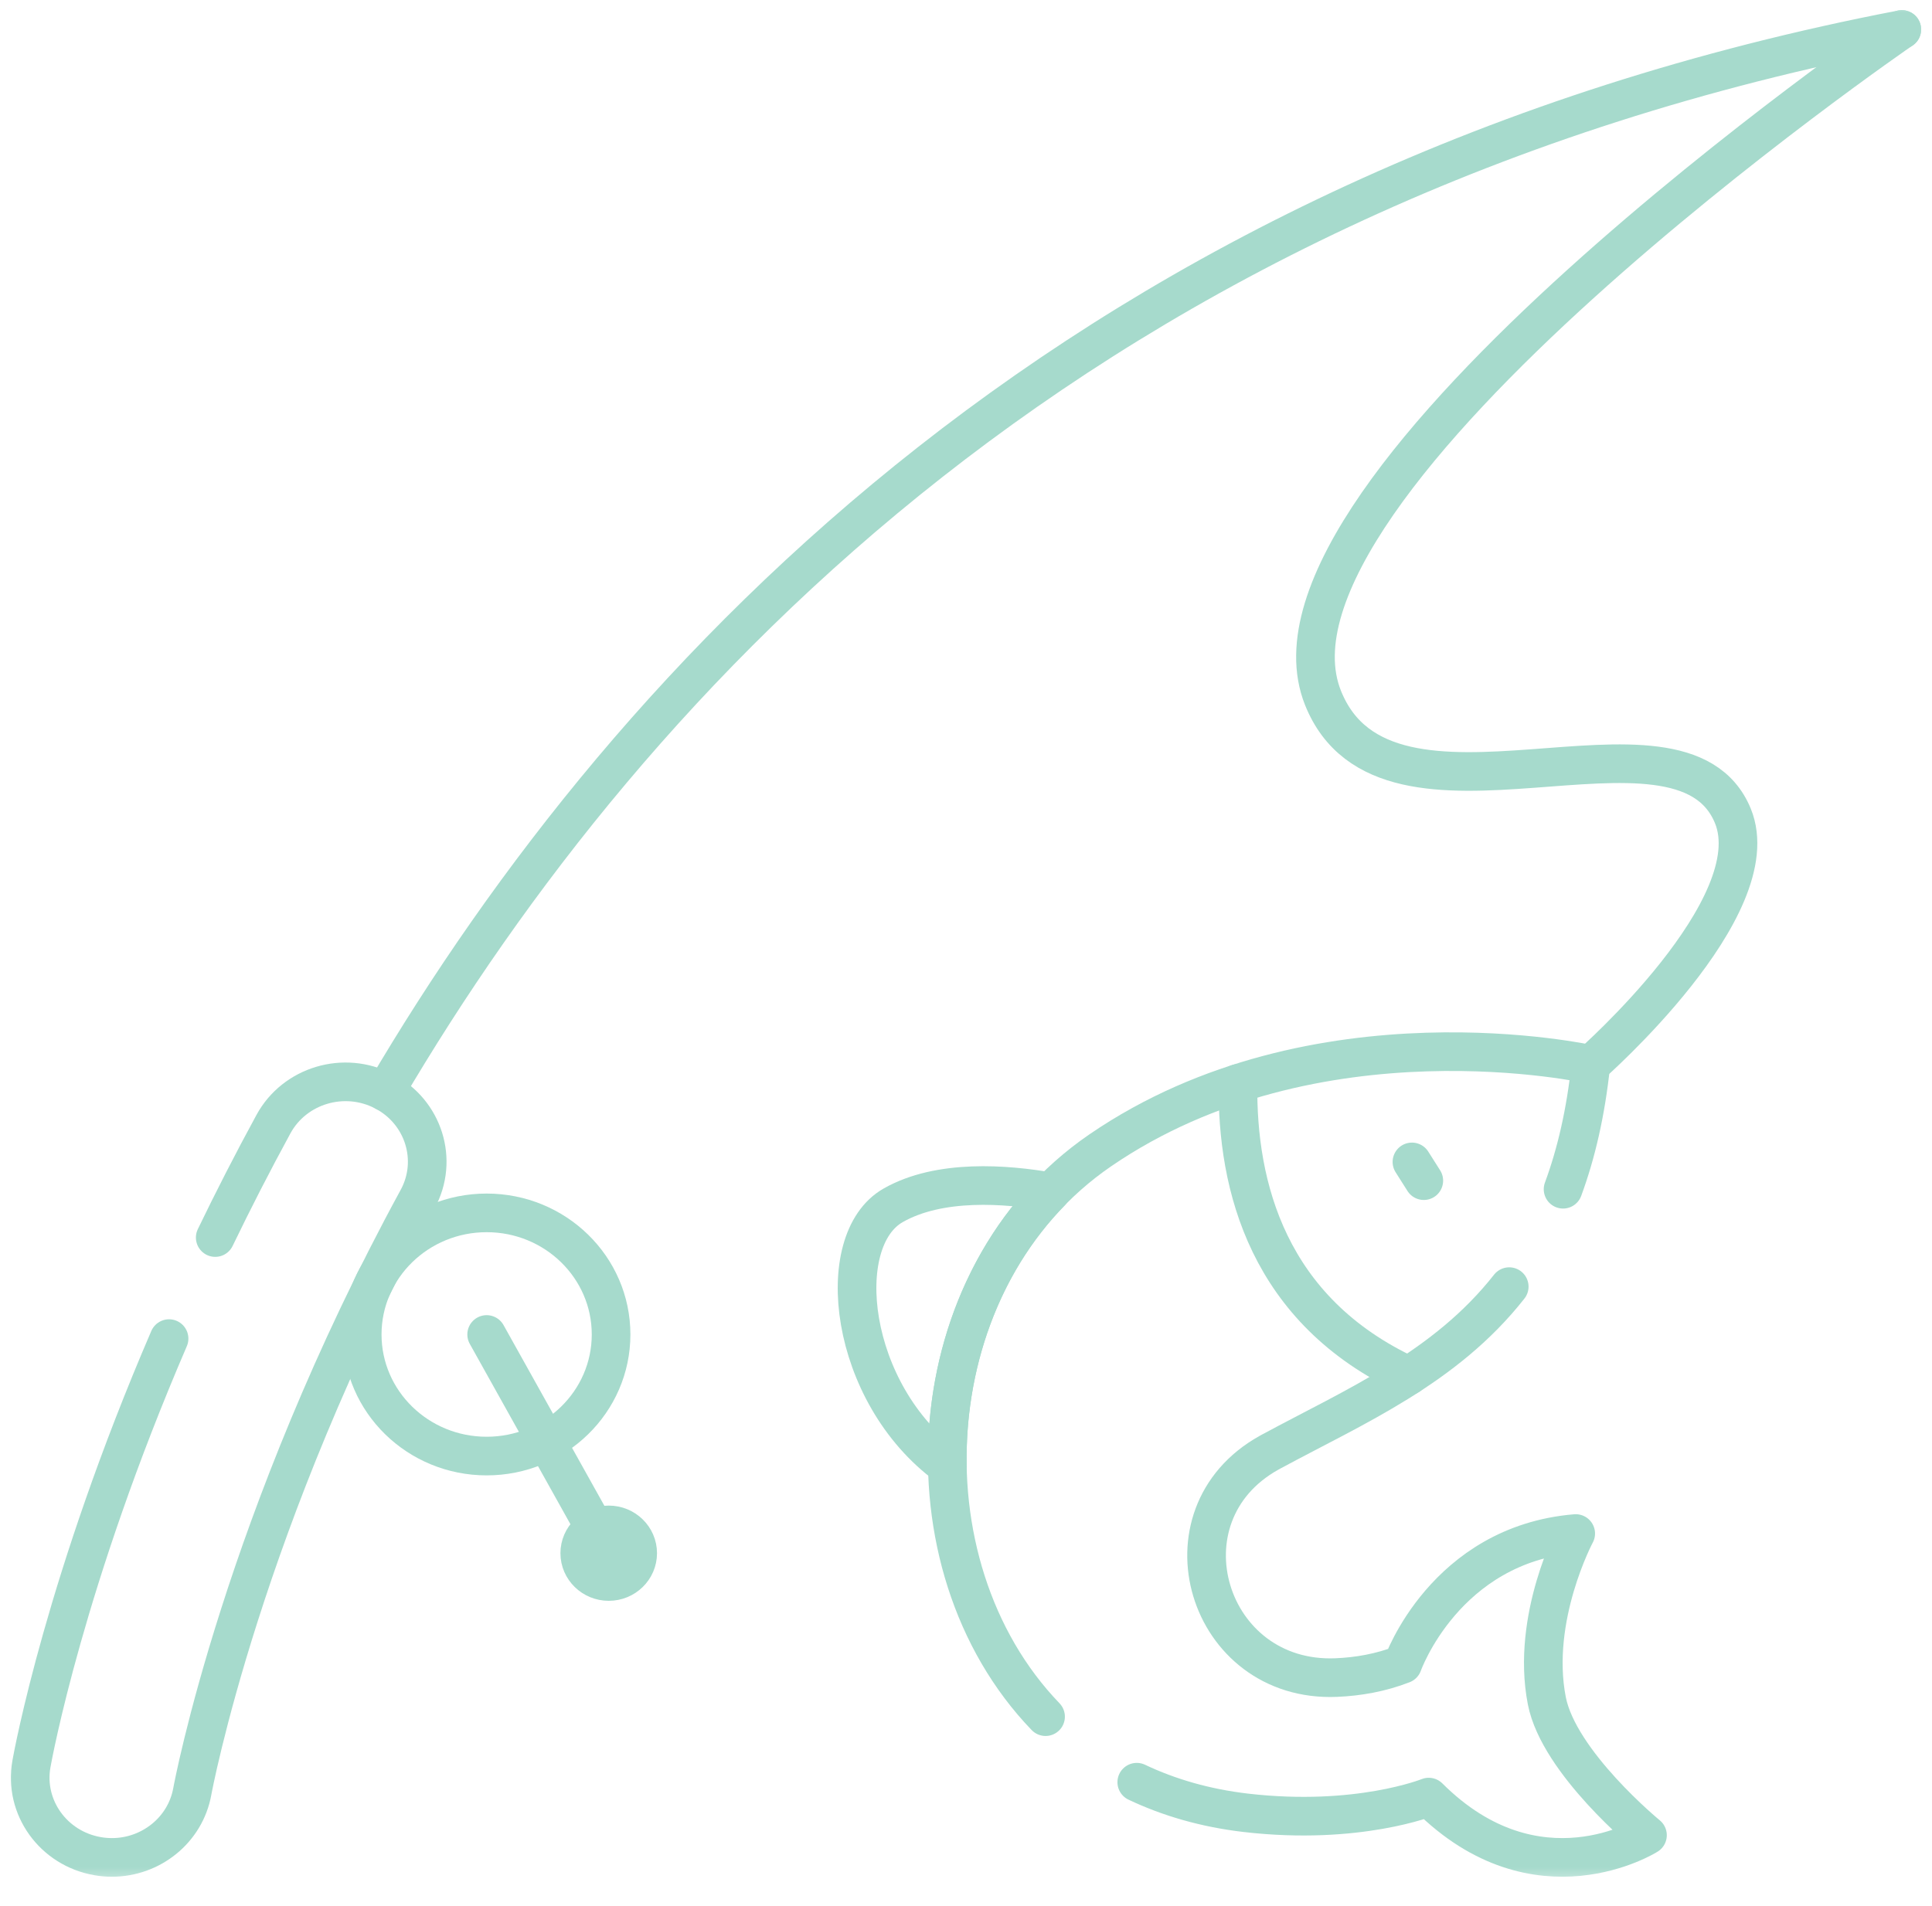 <svg xmlns="http://www.w3.org/2000/svg" fill="none" viewBox="0 0 75 74" height="74" width="75">
<mask height="74" width="75" y="0" x="0" maskUnits="userSpaceOnUse" style="mask-type:luminance" id="mask0_66_1639">
<path stroke-width="1.5" stroke="white" fill="white" d="M74.25 72.518V0.75H0.75V72.518H74.25Z"></path>
</mask>
<g mask="url(#mask0_66_1639)">
<path stroke-linejoin="round" stroke-linecap="round" stroke-miterlimit="10" stroke-width="1.5" stroke="#A6DACC" d="M14.948 42.396C24.53 26.095 42.178 7.232 73.828 1.145"></path>
<path stroke-linejoin="round" stroke-linecap="round" stroke-miterlimit="10" stroke-width="1.5" stroke="#A6DACC" d="M8.355 48.054C9.045 46.624 9.797 45.153 10.615 43.651C11.438 42.14 13.358 41.568 14.903 42.372C16.449 43.176 17.035 45.053 16.212 46.563C9.419 59.032 7.484 69.457 7.465 69.561C7.194 71.064 5.856 72.123 4.346 72.123C4.164 72.123 3.98 72.108 3.795 72.076C2.072 71.781 0.919 70.178 1.22 68.494C1.284 68.133 2.531 61.334 6.563 51.978"></path>
<path stroke-linejoin="round" stroke-linecap="round" stroke-miterlimit="10" stroke-width="1.5" stroke="#A6DACC" d="M23.722 51.818C23.722 54.425 21.56 56.539 18.892 56.539C16.224 56.539 14.061 54.425 14.061 51.818C14.061 49.21 16.224 47.096 18.892 47.096C21.56 47.096 23.722 49.21 23.722 51.818Z"></path>
<path stroke-linejoin="round" stroke-linecap="round" stroke-miterlimit="10" stroke-width="1.5" stroke="#A6DACC" d="M18.892 51.818L23.631 60.311"></path>
<path stroke-linejoin="round" stroke-linecap="round" stroke-miterlimit="10" stroke-width="1.5" stroke="#A6DACC" d="M24.755 60.311C24.755 59.704 24.252 59.212 23.631 59.212C23.01 59.212 22.506 59.704 22.506 60.311C22.506 60.917 23.01 61.41 23.631 61.41C24.252 61.41 24.755 60.917 24.755 60.311Z"></path>
<path stroke-linejoin="round" stroke-linecap="round" stroke-miterlimit="10" stroke-width="1.5" stroke="#A6DACC" d="M73.828 1.144C73.828 1.144 48.058 18.84 51.358 27.098C53.833 33.291 65.227 26.699 67.27 31.682C68.722 35.225 61.757 41.334 61.757 41.334"></path>
<path stroke-linejoin="round" stroke-linecap="round" stroke-miterlimit="10" stroke-width="1.5" stroke="#A6DACC" d="M54.811 45.117L55.272 45.845"></path>
<path stroke-linejoin="round" stroke-linecap="round" stroke-miterlimit="10" stroke-width="1.5" stroke="#A6DACC" d="M48.06 42.07C48.005 46.064 49.23 50.895 54.682 53.419"></path>
<path stroke-linejoin="round" stroke-linecap="round" stroke-miterlimit="10" stroke-width="1.5" stroke="#A6DACC" d="M60.678 46.178C61.187 44.8 61.559 43.204 61.757 41.334C61.757 41.334 51.084 38.935 42.717 44.664C35.551 49.571 34.892 60.743 40.589 66.658"></path>
<path stroke-linejoin="round" stroke-linecap="round" stroke-miterlimit="10" stroke-width="1.5" stroke="#A6DACC" d="M44.129 69.203C45.381 69.797 46.792 70.208 48.362 70.391C52.708 70.896 55.463 69.781 55.463 69.781C59.663 73.971 63.955 71.261 63.955 71.261C63.955 71.261 60.515 68.443 60.047 66.038C59.419 62.814 61.169 59.547 61.169 59.547C56.091 59.969 54.451 64.621 54.451 64.621C53.594 64.955 52.714 65.105 51.873 65.14C46.844 65.349 44.889 58.849 49.26 56.412C49.296 56.392 49.332 56.372 49.369 56.352C52.61 54.604 56.109 53.115 58.588 49.96"></path>
<path stroke-linejoin="round" stroke-linecap="round" stroke-miterlimit="10" stroke-width="1.5" stroke="#A6DACC" d="M40.796 46.282C39.049 45.972 36.468 45.778 34.67 46.804C32.279 48.168 32.933 54.106 36.777 56.925C36.707 53.04 38.042 49.1 40.796 46.282Z"></path>
</g>
</svg>
